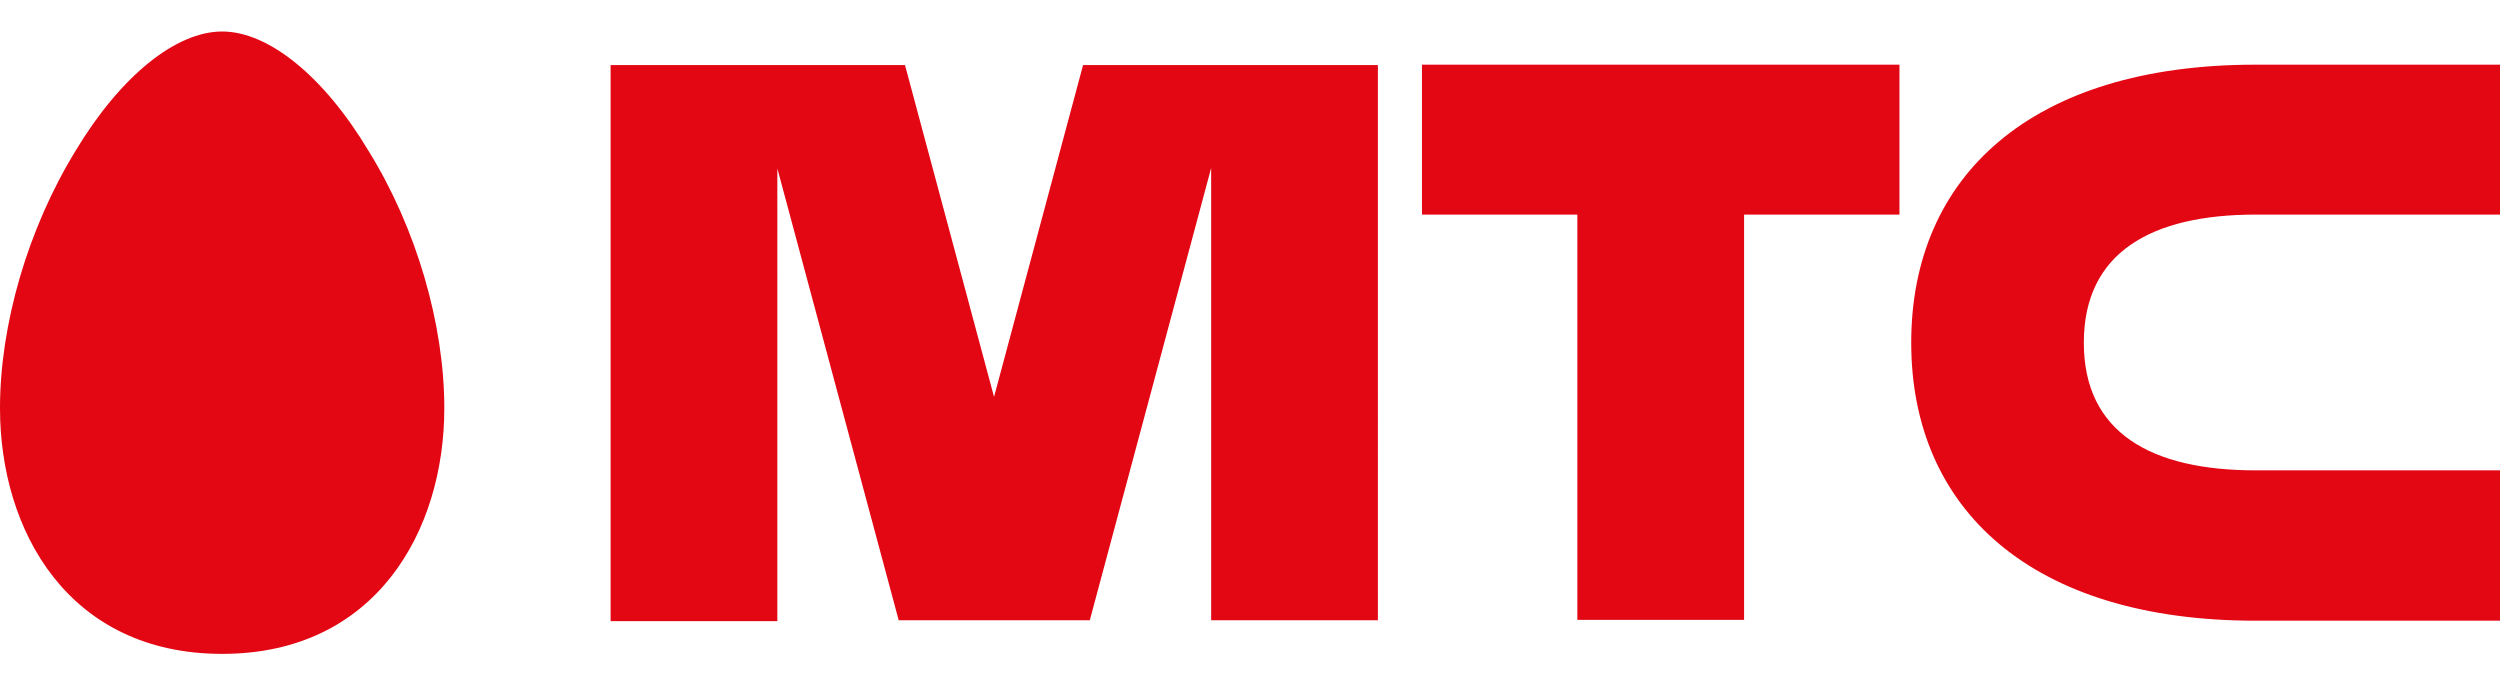 <?xml version="1.0" encoding="UTF-8"?> <!-- Generator: Adobe Illustrator 17.1.0, SVG Export Plug-In . SVG Version: 6.00 Build 0) --> <svg xmlns="http://www.w3.org/2000/svg" xmlns:xlink="http://www.w3.org/1999/xlink" id="Слой_1" x="0px" y="0px" viewBox="0 334.9 595.3 162" xml:space="preserve"> <path fill="#E30613" d="M52.9,342.4c-11,0-24.2,10.6-34.9,28.4C6.6,389.4,0,412.2,0,432.1c0,29.2,16.3,58.5,52.9,58.5 s52.9-29.3,52.9-58.5c0-19.9-6.6-42.8-18-61.2C77.1,353,63.9,342.4,52.9,342.4z M338.6,386h37v96.5h39.7V386h37v-35.7H338.6V386 L338.6,386z M537.1,386h58.2v-35.7h-58.2c-53.5,0-82,26.6-82,66.2s28.6,66.2,82,66.2h58.2v-35.8h-58.2c-24.8,0-40.9-8.9-40.9-30.4 S512.3,386,537.1,386z M257.9,350.4l-21.2,79l-21.2-79h-70.1v132.4h39.7V375l28.9,107.6h45.5l28.9-107.7v107.7h39.7V350.4H257.9z"></path> </svg> 